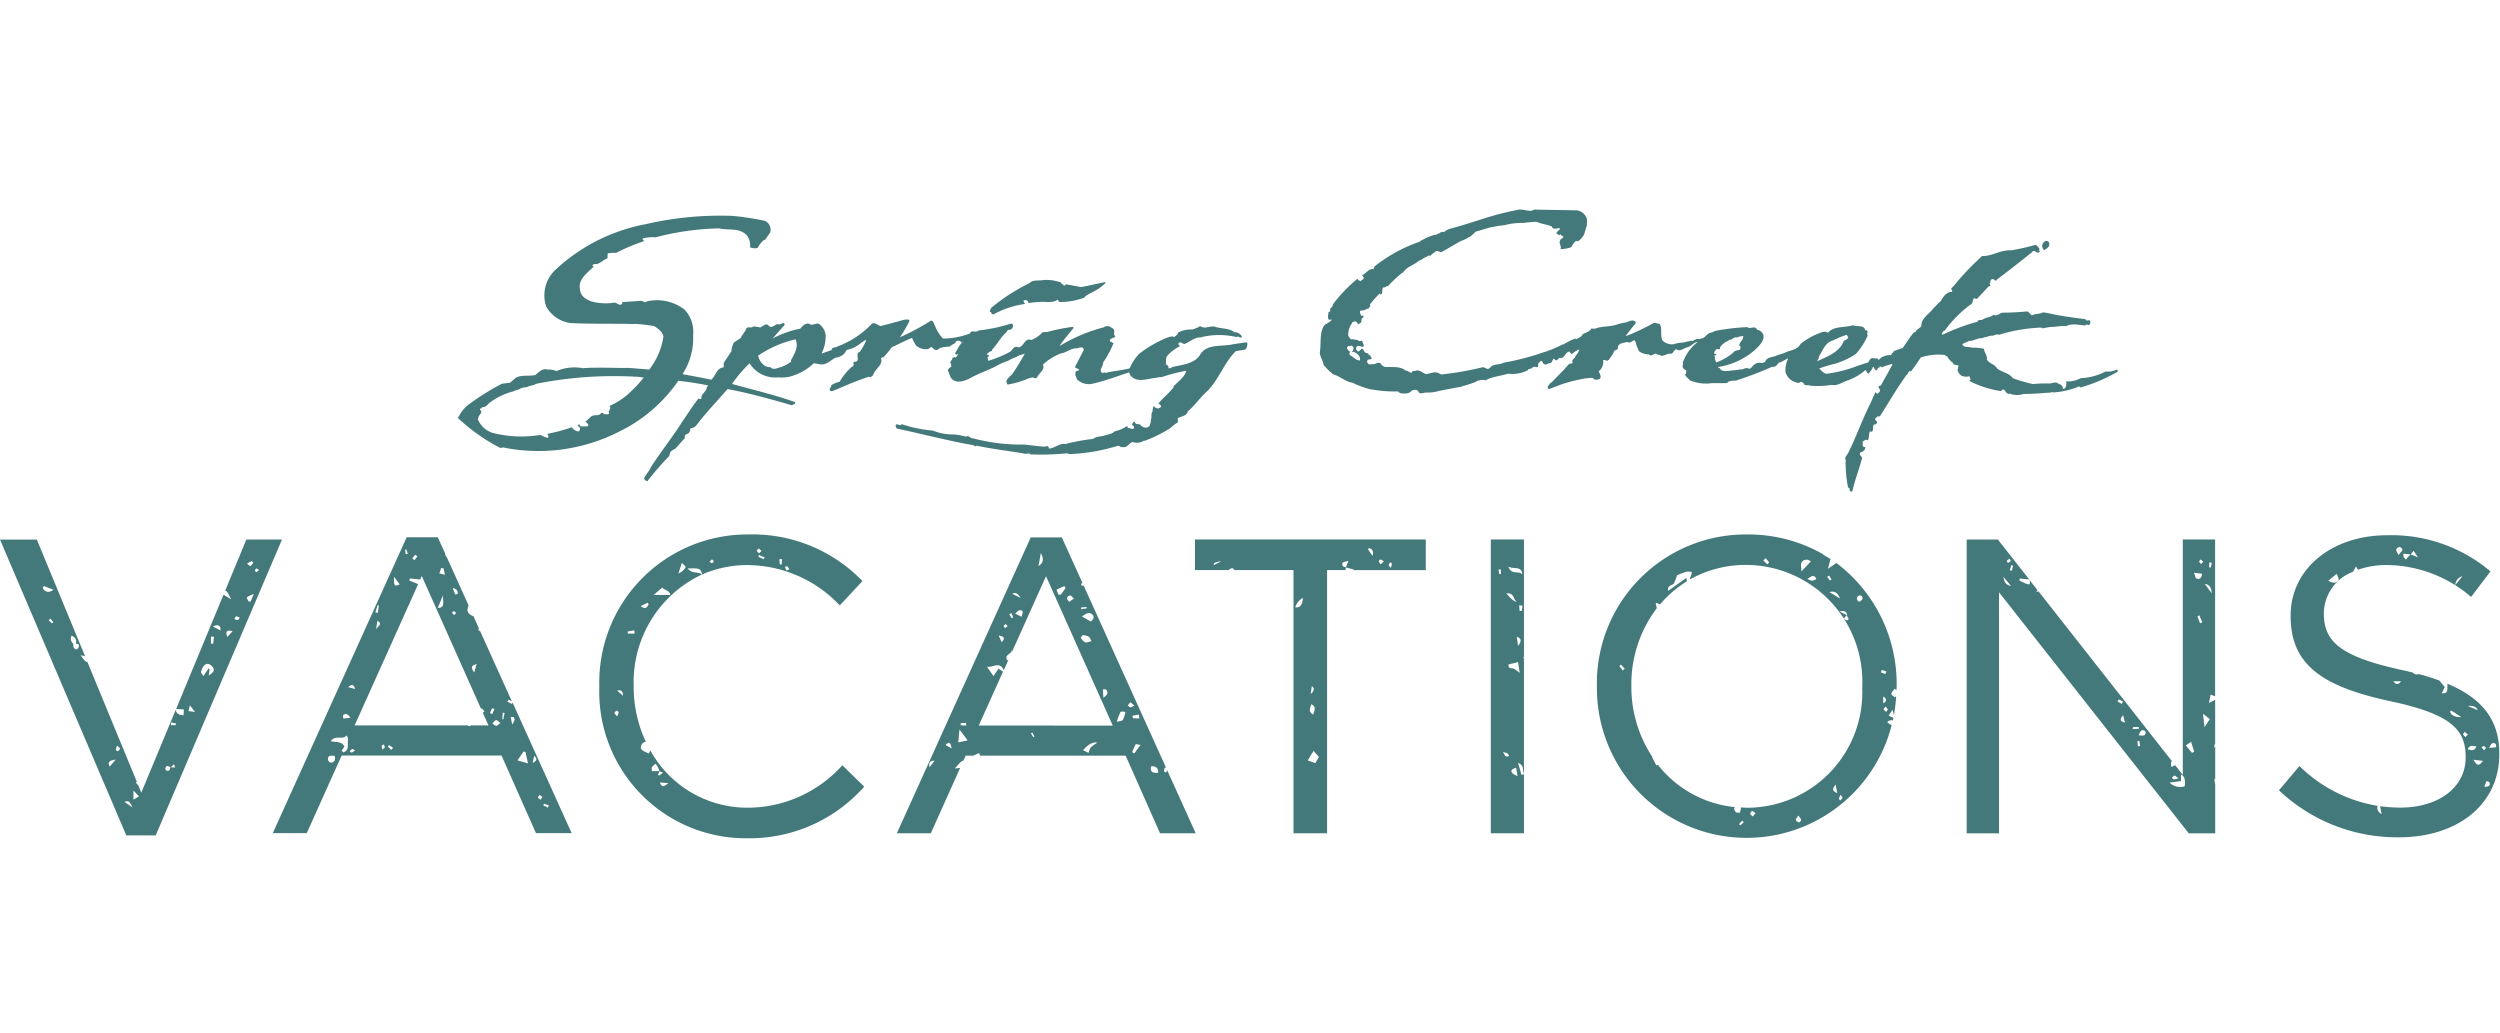 <svg xmlns="http://www.w3.org/2000/svg" xmlns:xlink="http://www.w3.org/1999/xlink" width="167" height="69" viewBox="0 0 167 69">
  <defs>
    <clipPath id="clip-path">
      <rect id="Rectangle_10" data-name="Rectangle 10" width="166.954" height="42" fill="none"/>
    </clipPath>
    <clipPath id="clip-Logo_Scroll-h1">
      <rect width="167" height="69"/>
    </clipPath>
  </defs>
  <g id="Logo_Scroll-h1" data-name="Logo Scroll-h1" clip-path="url(#clip-Logo_Scroll-h1)">
    <g id="Group_4" data-name="Group 4" transform="translate(0 14)">
      <g id="Group_3" data-name="Group 3" clip-path="url(#clip-path)">
        <path id="Path_35" data-name="Path 35" d="M89.154,41.55a.045.045,0,0,1,0,.034l.021-.025a.022.022,0,0,0-.017-.008" transform="translate(-51.538 -24.02)" fill="#44797b"/>
        <path id="Path_36" data-name="Path 36" d="M93.015,2.562c-.131,0-.375.308-.46.485s-.548.021-.548.021a1.1,1.1,0,0,0-.2-.789C91.3,1.727,90.6,1.954,89.944,1.8a18.016,18.016,0,0,0-4.249.6,2.408,2.408,0,0,0-.844.076c-.072.03.042.143.105.169a12.335,12.335,0,0,0-1.907.8,1.379,1.379,0,0,0-.553.038l-.008.321c-.253.084-.418.278-.658.363-.059.03-.236-.013-.316.063s.017.084.055.122c-.375.388-1.008.8-.932,1.422.025.515.3.713.785.911a3.717,3.717,0,0,0,1.527.076c.173,0,.316.232.5.1.021-.038.055-.1-.008-.135l1.274-.084c.173,0,.266.181.418.03a3.024,3.024,0,0,1,2.493.548,2.143,2.143,0,0,1,.582,1.692,4.436,4.436,0,0,1-.692,2.6l.013.034c.646.118,1.253.224,1.886.367.3-.249.359-.789.81-.823.068-.089-.013-.232.046-.333l.494-.747a1.348,1.348,0,0,1,.169-.586l.451-.3c.089-.211.3-.409.375-.633.127-.165.321,0,.46-.131a1.364,1.364,0,0,1,.46.063c.181-.072.354-.3.544-.16.224.308.426-.08.671-.068.165.114.418-.266.422.055l-.806.911A6.51,6.51,0,0,1,95.361,8.5c.152-.177.338-.4.612-.325.219.186.439-.118.662.021a1.11,1.11,0,0,1,.426.73,2.559,2.559,0,0,1-.266,1.207l.025.021.641-.228c0-.219.274-.135.392-.24a6,6,0,0,0,2.3-1.523c.194-.093.371.093.561.16.548-.122,1.08-.283,1.629-.43.1.021.316-.063.312.1a8.907,8.907,0,0,1-.637,1.084,17.112,17.112,0,0,0,2.088-1.118c.173.017.173.236.262.354a2.465,2.465,0,0,0,.532.848,5.158,5.158,0,0,0,1.806-.342c.051-.262.418-.021.57-.2a11.221,11.221,0,0,0,2.181-.46.094.094,0,0,1,.1.084c.068.143-.059.287-.181.342-.177-.08-.224.181-.346.249-.329.321-.519.738-.848,1.059.021.148-.156.105-.224.194l-.152.131c.051.021.224.038.143.139-.148.017-.017.173-.051.262l.051.021a7.269,7.269,0,0,0,1.4-.582c.2-.105.274-.468.586-.308.392-.042.409-.671.861-.494a2.033,2.033,0,0,0,.738-.5c.156-.068.27.013.405-.055a11.768,11.768,0,0,1,1.633-.321c.038.008.068.1.017.11-.312.409-.629.73-.907,1.173a11.041,11.041,0,0,1,2.953-1.253.445.445,0,0,1,.367-.068c.127.105.338.122.333.329,0,.135-.051.224.063.316l0,.076c-.135.055-.3.089-.359.211,0,.072.067.143.127.105.017.059.076.072.127.08a6.75,6.75,0,0,1-.7,1.3c.038.257-.346.519-.042.7.063.021.143-.105.173,0,.557-.135,1.11-.173,1.645-.308a3.033,3.033,0,0,1,.667-1A8.026,8.026,0,0,1,119.873,9.1c.148-.034.338-.139.464-.034.093-.089.262-.16.257-.3a1.822,1.822,0,0,1,1.013-.207V8.528a.293.293,0,0,0,.207-.084c.135.03.211-.181.354-.063.3.135.633-.105.937,0,.413.139.9.068,1.257.359a.534.534,0,0,1,.494.274c0,.038-.008.089-.059.076-.11.03-.177-.139-.283-.025a4.988,4.988,0,0,0-2.443.025c-.392-.017-.7.316-1.063.443-.127-.042-.245-.2-.371-.055-.055.089.068.131.093.194a2.556,2.556,0,0,0-.878.679c-.093.152-.046.359-.063.532.063.046.177.076.169.177l0,.084a.355.355,0,0,0,.266-.084c.646-.152,1.43-.2,1.831-.785.43-.806,1.485-.548,2.266-.743l.755-.11a.13.13,0,0,1,.165.08c-.03.148-.034.321-.177.4l-.608.1c-.81.814-1.131,1.907-1.915,2.683-.439.375-.827.962-1.291,1.337-.059.312-.426.325-.667.46-.008.11.034.219-.034.308-.24.11-.413.35-.641.46a8.869,8.869,0,0,1-1.553.747c-.089-.034-.059.038-.135.042a.862.862,0,0,1-.662.03c-.24.084-.363.409-.662.338-.11.055-.19-.093-.312-.084a12.537,12.537,0,0,1-3.257.557l-.127-.055a17.463,17.463,0,0,1-2.481.072c-.072-.135-.232-.013-.312-.038-1.08-.194-2.131-.3-3.274-.544-.059.11-.173-.051-.274-.042-1.683-.3-3.388-.747-5.037-1.1-.055-.038-.122-.215-.059-.27.127-.046.278.127.371-.025a8.866,8.866,0,0,0,2.093.43,3.48,3.48,0,0,0,1.359.257,4.277,4.277,0,0,1,.848.148c.16-.122.291.118.46.11a12.582,12.582,0,0,0,3.434.418c.468.042.911.127,1.4.139.051-.021.127-.055.181-.017a.162.162,0,0,1,.059.148c.409-.025.709-.375,1.118-.308a13.252,13.252,0,0,1,1.852-.342c.186-.181.523-.135.764-.232.228-.072.489-.084.65-.266a2.668,2.668,0,0,0,.869-.371c-.042.2.2.139.3.207.076.021.122-.042.143-.093.008-.1-.08-.118-.143-.177,0,0,.042-.211.211-.219-.008.038-.034.114.03.11.105.118.333,0,.363.169.139.08.329.194.494.063.034-.025.084-.042.093-.089-.013-.038.055-.173.076-.236-.042-.1.072-.333.034-.321a.867.867,0,0,1,.025-.283c.093-.127.021-.321.139-.451a.349.349,0,0,0,.312.156c.046-.038.169-.059.165-.156-.017-.072-.08-.105-.131-.152h-.063c.325-.4.7-.683,1.042-1.105l-.038-.034c.27-.3.793-.65.873-1.072a11.669,11.669,0,0,0-1.531.392c-.11.042-.342.038-.464.08-.553.038-1.287.38-1.73-.152l-.1-.207c-.8.257-1.62.578-2.472.764a1.134,1.134,0,0,1-1.008-.308c-.008-.148-.16-.249-.08-.413-.038-.046.008-.11.042-.139.063,0,.16,0,.181-.084-.042-.11-.346-.072-.232-.262l.553-1.059c-.051-.342-.409-.055-.608-.105-.316.051-.591.287-.882.325a3.5,3.5,0,0,0-1.245.768c.173.312-.245.54-.354.793a.229.229,0,0,1-.181.118c-.093-.105-.308-.034-.443.008a5.838,5.838,0,0,1-1.371.405c-.274-.342.219-.527.359-.781.287-.405.54-.861.789-1.291a2.052,2.052,0,0,1-.363.114c-.228.148-.519.207-.747.367a4.889,4.889,0,0,0-.662.274c-.624.363-1.278.54-1.9.9-.325.16-.818.359-1.152.089-.2-.148-.2-.409-.325-.612.03-.127.139-.19.232-.257-.017-.072.013-.219-.072-.257.008-.122.152-.19.156-.338.072,0,.122-.055.181-.055,0,.025-.025.025-.013.046l.013.013c.1-.055.139-.177.211-.266-.051-.021-.072.051-.118.068l-.114-.105c.186-.253.291-.591.553-.776-.051,0-.118.093-.181.034l.021-.051a.358.358,0,0,0-.333,0c0,.173-.287.186-.388.338-.072.03-.616,0-.8.207-.194.1-.312-.059-.426-.165-.1,0-.156.118-.253.135a.99.99,0,0,1-.785-.232,3.005,3.005,0,0,1-.27-.515c-.46.169-.89.422-1.35.616a6.329,6.329,0,0,1-.582.7c-.051-.059-.1.017-.143.042.156.46-.422.709-.527,1.131-.084.042-.165.2-.278.1-.764.257-1.485.548-2.185.865-.148.03-.333.2-.439.021-.017-.135.127-.177.1-.312a1.875,1.875,0,0,1,.565-.236,3.777,3.777,0,0,1,.848-1.021c.207-.084-.046-.245.148-.312.084,0,.169-.021.2-.1.055-.19-.11-.5.148-.561a3.865,3.865,0,0,0,.43-.772c-.127-.042-.2.122-.325.152a2,2,0,0,1-.975.489l-.186.278a1.217,1.217,0,0,1-.578.249c-.338.173-.616.519-1.051.43l-.384-.068a3.67,3.67,0,0,1-1.666.911,2.76,2.76,0,0,1-.726.034,2,2,0,0,1-1.9-.945,9.447,9.447,0,0,0-1.156,1.359l.013.034c1.371.38,2.81.721,4.173,1.2.038.046,0,.11-.03.139l-.194.072c-1.422-.413-2.789-.793-4.278-1.08-.734.856-1.464,1.6-2.122,2.472-.084.063-.224.169-.35.139-.017.148-.059.333-.228.392-.084.03-.156.059-.152.156l-.008.122-.62.7a1.69,1.69,0,0,0-.333.211.972.972,0,0,0-.072.274,19.092,19.092,0,0,0-1.46,1.679c-.1.017-.165-.068-.228-.139.059-.274.346-.494.443-.772.667-1.038,1.443-2,2.109-3.059.346-.494.688-1.051,1.084-1.548.051.046.19.089.194-.034-.013-.308.35-.409.359-.717l.093-.114c-.683-.139-1.291-.236-2-.312a10.159,10.159,0,0,1-3.962,3.4,11.841,11.841,0,0,1-7.771,1.046c-.131.105-.27-.038-.409-.093a12.562,12.562,0,0,1-2.582-1.873c0-.025,0-.084.046-.063a2.461,2.461,0,0,1,.57-.751,16.527,16.527,0,0,1,2.329-1.472l.536-.063.392-.338c.422-.215.856-.076,1.308-.181.224-.194.494-.477.806-.359a1.214,1.214,0,0,1,.595.1,3.039,3.039,0,0,1,1.772-.194c.966-.08,2.152,0,3.071-.021l1.359.11a4.679,4.679,0,0,0,.945-2.181c-.025-.316-.346-.548-.612-.721a11.714,11.714,0,0,0-1.3-.148,1.524,1.524,0,0,1-.367,0c-1.278-.017-2.557.008-3.9-.051A2.178,2.178,0,0,1,78.384,7a2.345,2.345,0,0,1,.565-2.375A12.1,12.1,0,0,1,85.037,1.52,22.113,22.113,0,0,1,90.864.967a18.741,18.741,0,0,1,2.143.333.659.659,0,0,1,.375.646c-.025.025-.008.063-.008.1Zm22.766,2.865-.089-.034c-.523.11-1.059.232-1.569.329l-1-.186-.156.118c.03-.122-.165-.114-.181-.236a2.812,2.812,0,0,0-1.19-.165c-.266.063-.7-.042-.911.2a12.967,12.967,0,0,0-2.565,1.654l-.1.2c-.008.089.127.08.105.156a.157.157,0,0,0,.152.08,5.975,5.975,0,0,1,2.034-.683c.122-.03-.017-.11-.021-.173-.055-.11.105-.08.156-.093a.194.194,0,0,1,.156.2,5.086,5.086,0,0,1,.721-.072c.405-.055.916.105,1.245-.169.038.059.042.156.131.165a4.58,4.58,0,0,0,1.658-.3c.067-.152.287-.211.405-.3A3.5,3.5,0,0,0,115.781,5.427ZM95.045,9.211A7.448,7.448,0,0,0,92.551,10.3a1.083,1.083,0,0,0,.413.658.742.742,0,0,0,.422.114l.025.046a.4.4,0,0,0,.405.017,2.313,2.313,0,0,0,.941-.435l-.017-.084C94.969,10.2,95.277,9.692,95.045,9.211ZM84.911,11.768l-.321-.046a26.461,26.461,0,0,0-6.9.468c-.165.131-.316.076-.506.181-.181.08-.392.03-.536.148-.156.068-.291.089-.447.169a4.414,4.414,0,0,0-1.506.7c-.181.093-.3.371-.523.342-.038.013-.1.042-.093.093l-.076,0c-.021.051-.046.063-.03.11.215.127-.046.312-.089.435-.034.051,0,.135-.068.165a1.609,1.609,0,0,0,.979.924,7.756,7.756,0,0,0,3.24.135c.131.131.3.135.439.211l.034-.025c.084-.076-.021-.181-.025-.257a10.215,10.215,0,0,0,1.637-.443c.059.181.257.245.405.291.135-.021.105-.165.135-.24l-.131-.118c-.013-.013-.038-.021-.025-.051.021-.051.084-.042.118-.068.034.219.249.11.4.139.076.008.219-.013.177-.118a.371.371,0,0,0-.194-.19l.4-.363c.215-.16.519.038.675-.253.063.021.139.042.165.1.122,0,.236.051.354-.03-.122-.2.207-.342.013-.515a4.7,4.7,0,0,0,1.148-.7A9.55,9.55,0,0,0,84.911,11.768Z" transform="translate(-41.906 -0.545)" fill="#44797b"/>
        <path id="Path_37" data-name="Path 37" d="M226.637,1.679c-.072.16-.392.515-.464.426s-.287.215-.354.359-.759.181-.759.181c.122-.186-.135-.392-.013-.565-.013-.148.232-.122.207-.3-.16.025-.135-.245-.283-.046.013-.063-.148-.084-.173-.173.038-.11.194-.173.257-.3-.186-.063-.489.135-.553-.122-.321-.148-.7-.173-1.021-.321a3.376,3.376,0,0,0-.553.038l-.186.013a.325.325,0,0,0-.1.025,4.572,4.572,0,0,0-1.312.148,6.261,6.261,0,0,0-.738.11c-.38.063-.8.224-1.19.321,0,0-.325.359-.489.384l-.072.063c0-.013-.262.135-.409.173-.443.236-.886.519-1.337.755-.118-.013-.228-.127-.359-.063-.105.11-.249.16-.346.3-.181-.063-.266.11-.43.135-.156.148-.262.135-.43.262-.321.249-.62.3-.9.62-.059.038-.025.122-.122.11a9.741,9.741,0,0,0-.945.878c-.025.051-.084,0-.1.013-.072.11-.156.084-.253.11-.084.135.013.384-.131.456-.072.025-.034-.063-.072-.076a5.446,5.446,0,0,0-.612.683c-.038,0-.038.072-.072.1,0,0,.046.038.059.051-.025.051-.131.135-.131.2-.11-.038-.2.089-.325.1-.1.025-.274-.013-.249.122a.564.564,0,0,0,.105.262c.038-.013.143-.063.131.038a.116.116,0,0,1-.118.11l-.038.283-.215.135c-.021-.114-.1-.16-.169-.224-.059.038-.19.013-.228.135a1.254,1.254,0,0,0-.249.856c.084.084.143.283.287.211.131.051.274.013.405.11.1.063.2-.089.266.076,0,.11.131.2.046.321-.169.025-.409-.186-.489.089a.229.229,0,0,0,.11.211c.143.084.228-.274.371-.127a.512.512,0,0,0,.181.249c.11-.051.181.122.287.173a.822.822,0,0,1,.1.211l-.1.038c-.059.025-.169-.025-.2.1a.2.2,0,0,0,.118.224c.1.038.215-.025.287,0,.181,0,.384-.224.548.013l-.034.038c.084,0,.156.089.215.122.443.051,1.051-.076,1.422.249.177,0,.24.135.418.148.013-.16.2-.1.312-.148.228-.038.418.148.612.236.274,0,.612-.224.886-.051l.156.076a19.742,19.742,0,0,0,2.763-.481c.186-.013.321.219.494.038.219-.3.65-.173.92-.346a16.5,16.5,0,0,0,2.789-.738c.038.038.076-.025.122-.038a7.8,7.8,0,0,0,1.055-.456.036.036,0,0,0,.013.025,4.681,4.681,0,0,1,.835-.418l-.013.076c.11-.063.405-.148.477-.354.207-.11.477-.16.591-.392.232.1.418-.084.65-.072.16-.051.354-.038.553-.076.38-.025.662-.194,1.042-.232.219-.038.489-.257.7-.046l-.013.122c-.232.245-.443.553-.65.8.084.021.2-.051.27-.076a14.71,14.71,0,0,0,1.62-.785c.148-.013.207.072.367.059.219.333.013.785.207,1.131a.921.921,0,0,0,.713.245,2.592,2.592,0,0,1,.54-.11,1.2,1.2,0,0,0,.342-.063c.025,0,.283-.063.367-.063.122.084.084-.11.232-.063.11-.148.27.025.359-.089.257.013.38-.308.624-.38.148-.013.308-.135.456-.148a14.782,14.782,0,0,1,2.025-.232c.194.173.527-.148.65.173a.552.552,0,0,1,.418.333c.1.418-.308.772-.6,1.055a4.881,4.881,0,0,1-2.43,1.105c.051.076.173.063.173.173.257.194.688.038.932.046l.456-.072a.036.036,0,0,0,.013.025c.1-.013.346-.186.5-.051.084.013.219-.148.219-.148a.624.624,0,0,1,.565-.257c.1.051.173-.038.283-.038.122-.392.565-.308.8-.456L240,9.59c-.013.013.051-.025.051-.025.342-.173.856-.186,1.055-.591a4.528,4.528,0,0,1,1.439-.785c.122-.013.283-.084.38.051.405-.489,1.131-.333,1.683-.515.27.135.751-.063.823.354l.11-.025c.089.122-.025.245.051.359a4.567,4.567,0,0,1-.8,1.24,5.52,5.52,0,0,1-1.325.629,9.528,9.528,0,0,0-1.118.333c.135.122.283.316.489.354a8.961,8.961,0,0,0,2.139-.553l.662-.211c.038-.122.16-.3.283-.283.122.051.342-.046.392.122.084-.038.148-.148.245-.2.148-.038.27-.135.443-.11a.063.063,0,0,1,.11.013c.025-.038.1-.063.072-.122.063-.038.148-.1.148-.173l.6-.207c.245-.342.456-.7.751-1.046.11,0,.135-.038.16-.135l.333-.257c-.038-.515.468-.785.764-1.164l.443-.456.072-.051c.16-.257.367-.637.747-.637.076-.038.013-.11,0-.148-.11-.11.089-.148.11-.245.046.013.072-.063.072-.063a17.8,17.8,0,0,1,1.856-1.941c.662.025,1.24-.43,1.953-.38a15.681,15.681,0,0,0,1.607-.367c.122.051.186.16.27.27.013.038-.122.11,0,.122h.038c-.148.367-.367-.186-.553.11-.785.624-1.574,1.253-2.32,1.806l-.084.11a.413.413,0,0,0-.219-.135c-.16.025-.135.211-.194.308l.051.135-.135.072-.751.8c-.076.038-.135-.021-.211-.038-.084.1-.084.257-.135.359a7.782,7.782,0,0,0-1.105.958,6.947,6.947,0,0,0-.7.835c-.135.025-.186.186-.219.27h.11a13.733,13.733,0,0,1,2.282-.848c.063-.186.236-.063.354-.148.211-.16.527-.122.713-.321.219.135.392-.084.591-.135a16.287,16.287,0,0,0,1.658-.084c.135.051.207.186.321.27.232-.135.5-.072.738-.207.418.051.823.173,1.253.232.515.084,1.029.16,1.561.219a1.437,1.437,0,0,1,.122.11.222.222,0,0,1,.173-.025c.084.059.051.173.025.257a.15.15,0,0,1-.135.063l-.059-.063c-.135.16-.346.025-.515.046a1.623,1.623,0,0,0-.456-.025,1.405,1.405,0,0,0-.443.11,2.046,2.046,0,0,0-.5.013,4.213,4.213,0,0,1-.5.038,4.716,4.716,0,0,0-.481.084c-.072.038-.1-.051-.16-.038-.025.013-.232-.013-.27.013a10.4,10.4,0,0,0-2.552.468c-.257-.084-.257.072-.527.059a1.377,1.377,0,0,0-.346.1V8.51c-.11.013-.245.1-.367.084-.27.025-.553.211-.751.173-.11.063-.27.122-.456.211.072.283.43.16.637.245a3.579,3.579,0,0,1,.81.076c0,.245.232.43.186.713.16.283.515.3.675.591.308.257.81.3,1.067.662a8.95,8.95,0,0,0,1.35.392,7.817,7.817,0,0,1,1.093-.038c.186,0,.468-.173.629.046.072-.038.283.122.257.27.084.11.186-.038.211-.122a.475.475,0,0,0,.013-.3v-.034a1.851,1.851,0,0,0,.983-.219,3.968,3.968,0,0,0,1.658-.443,1.349,1.349,0,0,0,.751-.135c.038.046.084.1.038.156a11.048,11.048,0,0,1-2.422,1.034c-.072.013-.084-.025-.135-.063a5.118,5.118,0,0,1-1.755.405l-.025-.025a1.4,1.4,0,0,1-.456.051,14.65,14.65,0,0,1-1.485.076,1.357,1.357,0,0,1-.932-.025c-.084.063-.122-.025-.2-.051-.11-.084-.122-.308-.3-.186l-.076.072a6.9,6.9,0,0,1-2.126-.688c0-.013.084-.038.11-.072-.063-.072-.025-.2-.122-.232a.474.474,0,0,1-.38-.013l-.025.025a.635.635,0,0,1-.346-.405,1.248,1.248,0,0,1,.063-.308c-.11-.084-.342-.013-.367-.181a1.565,1.565,0,0,1-.405-.456c-.051-.013-.122-.025-.122-.084a3.849,3.849,0,0,0-1.633.169c-.2.308-.43.637-.65.924-.194-.063-.173.181-.3.245-.624.856-1.156,1.78-1.742,2.7-.063.135-.245,0-.27.16-.207.084.025.207.051.3l-.072.135c-.354-.025-.084.38-.3.5l-.1-.034c-.11.16-.038.456-.16.612-.122-.122-.232.038-.346.076.051.148-.076.405.186.354-.013.072-.025.148-.038.219-.013-.025-.038-.013-.046-.013-.025.186-.4.076-.245.371.059,0,.059.11.122.148-.207.751-.481,1.472-.662,2.236-.051.051-.11,0-.16,0-.051-.059.046-.219-.084-.207l-.051-.1a8.368,8.368,0,0,1-.148-1.793c-.1-.186.11-.308.173-.468.553-1.105.945-2.257,1.51-3.363l.3-.675c.072,0,.063.11.148.084.063-.051.148-.1.16-.194s-.076-.173-.11-.245a.217.217,0,0,1,.173-.1c.257-.5.54-.945.785-1.451a5.348,5.348,0,0,0-.751.245c0-.063-.072-.072-.11-.063-.013.025-.013.063-.038.084-.186-.051-.051.27-.232.148-.063-.063-.135-.11-.135-.2-.063-.025-.084.038-.084.089a1.906,1.906,0,0,1-.257.342c-.135-.013-.122-.16-.207-.232a3.8,3.8,0,0,1-1.156.688c-.367.1-.713.405-1.118.308a5.806,5.806,0,0,1-1.439.051c-.11-.076-.392.046-.405-.148-.084-.051-.173-.16-.283-.076-.013.076-.11.051-.148.025a1.008,1.008,0,0,1-.8-.713,1.851,1.851,0,0,1,.173-.886l-.025-.025a5.287,5.287,0,0,1-.527.283l-.025-.025c-.148.148-.257.359-.477.3a24.053,24.053,0,0,1-2.443.932,1.14,1.14,0,0,0-.565.1l.051.051c-.321.025-.713.013-1.067.013a2.749,2.749,0,0,1-1.472-.186,3.4,3.4,0,0,1-.354-.38c.051.013.1-.072.1-.122v-.181a.307.307,0,0,1-.232-.2c-.038-.11.072-.186,0-.283a2.985,2.985,0,0,1,1.008-1.4c-.257.013-.43.283-.675.354-.257.038-.515.346-.772.122-.16.084-.173.27-.342.321-.27-.089-.527.283-.8.046-.1.051-.16-.038-.232-.063-.148.025-.308.219-.443.051a1.085,1.085,0,0,1-.662-.211,4.761,4.761,0,0,1-.211-.515l.025-.046c-.063-.025-.063-.11-.11-.173-.173.038-.321.245-.489.11-.219.084-.565.051-.637.354.051.084,0,.1-.051.173-.063-.051-.072.084-.135.025l-.084.122c-.013.11-.122.2-.148.283a1.45,1.45,0,0,0-.173.245c-.013.038-.084-.038-.072.063-.1.013-.211-.1-.308-.038a.852.852,0,0,1-.232.688c-.072-.013-.038.038-.063.076.063.135.186.321.084.468a.518.518,0,0,1-.38.051c-.135-.2-.418-.051-.565-.076a10.87,10.87,0,0,0-1.671.418l-.738.283c-.11.051-.148-.072-.148-.148.11-.1.148-.245.27-.283.405-.43.81-.81,1.169-1.24.084,0,.232,0,.232-.11-.1-.2.194-.245.194-.418a1.149,1.149,0,0,0,.257-.43,1.585,1.585,0,0,0-.494.3c-.11.013-.1-.122-.186-.16-.283.063-.321.506-.637.43-.11.025-.135.186-.283.148l-.1-.11c-.11.063-.11.342-.308.308-.122.046-.207.122-.346.063-.11-.025-.135-.38-.3-.122-.173.063-.025.283-.173.333-.1-.025-.219-.063-.3.013a.335.335,0,0,1-.173.1c-.063-.013-.135.013-.122.072a2.246,2.246,0,0,1-1.337.245c-.418.122-.861.186-1.24.316l-.3.135c-.051-.084-.418,0-.468.013a.258.258,0,0,0-.148.084c.013-.013-.5.19-.861.278-.025-.038-.038.013-.059.013v.025c-.489.076-1.017.186-1.531.283a2.386,2.386,0,0,1-.84.11c-.165-.013-.464.173-.561-.084-.105-.135-.287-.1-.418-.051a.55.55,0,0,1-.418.2c-.169-.013-.384.038-.5-.135a9.274,9.274,0,0,1-1.915-.16,6.2,6.2,0,0,1-1.135-.422c-.468-.063-.827-.43-1.278-.557a3.782,3.782,0,0,1-.658-.641c-.046-.3-.24-.523-.249-.831.1-.595-.034-1.274.274-1.772.143-.173.384-.211.515-.4-.059-.089-.131.063-.19-.025-.1-.11-.025-.4-.025-.4-.046-.148.181-.1.11-.245,0-.038.059-.063.013-.1a.56.56,0,0,0,.143-.135l.038-.135a9.995,9.995,0,0,1,1.629-1.7l.118.122c.038-.038.046.038.084.038.072-.084.228-.11.228-.249a.674.674,0,0,0-.118-.148c.253-.114.418-.4.683-.422a.452.452,0,0,0,.072.025c.025-.025.059-.173.1-.211a10.181,10.181,0,0,1,3-1.637.688.688,0,0,1,.24-.148,2.865,2.865,0,0,1,.827-.321l.084-.013c.013-.072.131-.063.143-.051.072-.148.346-.122.346-.122a1.113,1.113,0,0,1,.489-.236c1.772-.481,2.464-.844,4.354-1.224.333-.1.675.076.983.051L223.325,0l2.86.051a.841.841,0,0,1,.65.578c.013.148-.013.321,0,.456-.034,0-.127.435-.2.595M211.044,9.51,211,9.535a.138.138,0,0,0,.013.186c.215.122.405.359.658.359a.448.448,0,0,0-.013-.224.679.679,0,0,0-.43-.359c-.034-.025-.046.059-.072,0-.013-.038.034-.051.046-.076.046-.089.084-.236-.046-.3-.1-.089-.156.051-.24-.013C210.685,9.24,210.913,9.446,211.044,9.51Zm24.306.1c0,.084.1,0,.122.072-.013.059-.059.059-.1.051a.229.229,0,0,0,.013.148c-.025.1.038.194.084.329a3.492,3.492,0,0,0,1.131-.65c.148-.2.333-.122.489-.232-.025-.072.051-.232-.063-.219-.059-.257.308-.392.245-.662a1.147,1.147,0,0,0-.418.1c-.148-.038-.245.051-.342.122l-.173.038c-.051.038-.186.148-.232.122l-.219.186h-.013c-.013-.013-.11.16-.148.173a.245.245,0,0,1-.025.148c-.038,0-.2-.051-.257.038C235.4,9.434,235.311,9.51,235.349,9.607Zm6.877.515c.662-.308,1.5-.6,1.768-1.363a.659.659,0,0,0,.3-.194.5.5,0,0,0-.11-.2,5.251,5.251,0,0,0-.785.316l-.013-.013-.046.051c-.591.122-.738.675-1.021,1.118C242.361,9.953,242.239,10.024,242.226,10.121Zm15.02-7.662a.361.361,0,0,0,.135.245c.16-.1.38-.207.333-.468a.194.194,0,0,0-.245-.135A.376.376,0,0,0,257.246,2.46Z" transform="translate(-120.829)" fill="#44797b"/>
        <path id="Path_38" data-name="Path 38" d="M16.458,52.23l-.464,1.122c.008.013.013.025.021.038a.226.226,0,0,1-.046.021l-.928,2.24c.114.008.211.177.4.582-.219-.135-.371-.232-.51-.316L11.767,63.55c.177.013.338.025.515.042-.008.135-.013.24-.021.392-.249-.034-.456-.059-.523-.371l-2.3,5.531-.219-.527c-.046,0-.1-.1-.143-.156a.6.6,0,0,0,.063-.046L5.835,60.406c-.118.025-.219-.11-.451-.447.127.03.215.051.3.072L2.46,52.238H0L8.438,72H10.4l8.438-19.766h-2.38V52.23M3.481,57.837c-.08-.067-.156-.143-.232-.215.042-.034.084-.072.131-.105.059.08.122.16.173.245,0,.008-.072.076-.072.076m-.624-2.354c.021-.051.046-.1.068-.148.215.084.43.173.646.257-.338.232-.557.148-.713-.11m2.4,3.936a.237.237,0,0,1-.16.156.25.25,0,0,1-.181-.135.687.687,0,0,1-.021-.249.42.42,0,0,1-.11-.54,1.1,1.1,0,0,1,.156.1.375.375,0,0,1,.118.451.256.256,0,0,1,.114,0,.126.126,0,0,1,.1.114.458.458,0,0,1-.017.105M7.333,67.4c-.165-.253-.046-.426.392-.46-.177.207-.283.329-.392.46m.536-1.021c-.013.008-.122-.068-.127-.11A.916.916,0,0,1,7.83,66c.093.105.181.16.181.211s-.084.127-.143.169m.447,3.384c.329-.148.38.072.544.367l-.544-.367m.6-.148V69c.152.16.245.262.371.392-.122.068-.228.135-.371.219m2.468-2.152s-.008,0-.013-.008c0,.131-.042.219-.143.232a.267.267,0,0,1-.122-.017.174.174,0,0,1-.059-.152c.072-.219.2-.148.325-.063v-.008H11.4c.076-.063.148-.131.224-.194l.076.215c-.1-.008-.2-.013-.3-.021a.058.058,0,0,1-.013.017m.346-2.827c-.105.008-.211,0-.316,0,0-.059.013-.118.017-.177.105.021.215.042.321.068a.468.468,0,0,1-.021.105m.856-.937c.025-.1.046-.19.093-.38.131.169.2.257.346.439-.224-.025-.329-.042-.439-.059m1.354-2.371c.021-.143.038-.287.059-.426a.733.733,0,0,0-.063-.055c-.11.156-.215.312-.354.515-.072-.122-.173-.219-.156-.283a.91.91,0,0,1,.228-.443c.173-.156.359-.084.51.08.266.287.013.443-.224.612m.3-2.126-.152-.013v-.46c.068,0,.135,0,.2,0q-.019.234-.051.468m.489-.878c-.169-.089-.316-.169-.506-.27q.536-.24.506.27m.456.435c-.156-.4-.017-.485.35-.388-.105.118-.215.236-.35.388m.688-1.131a.7.7,0,0,1-.219-.072c.038-.063.072-.16.122-.177s.139.046.249.093c-.076.08-.118.16-.152.156m.916-3.936c.03-.008.131.089.127.1a.8.8,0,0,1-.181.228c-.017.013-.114-.072-.236-.156a1.7,1.7,0,0,1,.291-.169m-.055,2.7c-.076-.013-.139-.008-.148-.03-.042-.089-.118-.24-.093-.262a2.309,2.309,0,0,1,.464-.219c-.122.274-.173.4-.224.511m.287-2.093c0-.038.068-.08.114-.131l.165.11a.9.9,0,0,1-.169.143.213.213,0,0,1-.11-.122" transform="translate(0 -30.194)" fill="#44797b"/>
        <path id="Path_39" data-name="Path 39" d="M59.159,63.018c-.1-.051-.194-.1-.3-.148a.728.728,0,0,1,.089-.139c.072.03.139.068.211.105l-2.118-4.683a.2.2,0,0,1-.118-.089c-.008-.021.008-.059.034-.105l-.359-.8c-.4-.165-.477-.342-.333-.734L54.809,53.2a.283.283,0,0,1-.105-.232L54.21,51.88H52.134L43.19,71.646h2.27l2.329-5.185H58.471l2.3,5.185h2.384l-3.945-8.721C59.193,62.959,59.176,62.989,59.159,63.018Zm-2.35-2.666c-.059.194-.093.325-.165.561-.232-.333-.211-.464.165-.561m-1.278-4.683-.152.038c-.055-.143-.11-.291-.169-.435.257.059.371.186.321.4m-.245,1.152c.046,0,.089.063.152.114-.055.059-.093.1-.131.143-.051-.051-.1-.1-.148-.152.038-.038.08-.105.127-.105m-.848-2.894.165.038c.021.114.046.232.084.422-.16-.042-.266-.072-.371-.1.042-.118.084-.236.122-.359m.114,1.844c.055.743.042.781-.342.831.11-.262.207-.5.342-.831M52.7,53.057c.008-.008.1.059.152.093l-.2.262c-.046-.038-.093-.076-.143-.11a2.7,2.7,0,0,1,.19-.245m-.586-.363.1.291c-.051.008-.1.021-.152.03-.008-.1-.013-.207-.021-.308l.072-.013m-.823,1.827c.143.194.262.35.38.506-.354.16-.4.11-.38-.506M50.08,58.048c.034-.2.072-.4.105-.595.388.262-.038.388-.105.595m.11-1.629c.03.008.059.013.089.021-.025.165-.051.333-.076.5-.055-.017-.105-.034-.16-.046.046-.156.1-.312.148-.473m-1.5,5.594c-.156-.038-.278-.072-.46-.118.24-.236.359-.186.46.118m-.8,1.751c.165-.143.312-.093.485.177-.2.021-.338.034-.481.046,0-.076-.038-.19,0-.224m-.818,3.173c-.063.008-.194-.118-.2-.194-.034-.312.2-.27.443-.266.08.274,0,.435-.24.46M48.2,65.744a.789.789,0,0,1-.046.321.541.541,0,0,1-.232.186c-.017.008-.131-.1-.122-.118a1.843,1.843,0,0,1,.177-.253c-.148-.388-.565-.283-.916-.38.333-.451.781-.046,1.055-.38l.089.139c0,.16,0,.325,0,.485m.262.519c-.034.008-.093-.055-.139-.084a.816.816,0,0,1,.165-.156c.03-.017.1.042.19.093a.985.985,0,0,1-.215.148m2.046-.2c-.025-.118-.063-.19-.046-.253.008-.042.093-.063.139-.1a.617.617,0,0,1,.063.207c0,.038-.072.072-.156.143m.586.021-.228-.228c.03-.03.076-.089.089-.08.093.051.177.114.266.173-.042.046-.084.093-.127.135m5.13-1.633H48.658L52.9,55.01c-.211-.084-.4-.16-.586-.236.013-.046.025-.093.034-.139l.688.068.105-.236L57.1,63.335a.071.071,0,0,1,.046-.013c.063.017.105.1.19.2-.042.025-.084.055-.118.076l.38.852H56.433c-.1.059-.156.063-.207,0M57.7,63.63a3.462,3.462,0,0,1,.135-.321.852.852,0,0,1,.16.046c-.046.114-.1.228-.143.338L57.7,63.63m.413.844c-.084,0-.169-.1-.253-.16.084-.08.156-.194.249-.219.063-.017.16.1.287.194-.122.084-.2.19-.283.186m.473-.43c-.021,0-.042,0-.063-.008.008-.143.021-.291.03-.435.042,0,.08.013.122.017-.03.139-.059.283-.089.426M61.3,69.68c.11.038.224.072.333.11-.025.051-.046.1-.072.152-.1-.051-.2-.105-.3-.156.017-.038.03-.072.042-.105m-.287-.591c.059.046.122.089.194.139-.059.084-.093.135-.127.186-.063-.046-.152-.084-.173-.148-.013-.042.068-.118.105-.177m-.363-2.616c.253.228.139.35-.1.489.038-.2.068-.346.1-.489m-.721-.274c.046,0,.093.013.139.017.051.228.1.456.169.768-.283-.08-.468-.131-.7-.2.152-.228.274-.405.4-.586m-.755-1.8c-.046-.224-.072-.359-.1-.506.118,0,.181-.013.19,0,.105.173.1.173-.089.5" transform="translate(-24.968 -29.992)" fill="#44797b"/>
        <path id="Path_40" data-name="Path 40" d="M104.788,69.686a7.393,7.393,0,0,1-6.493-3.831c-.034.072-.063.139-.1.211-.321-.156-.679-.232-.468-.608A.283.283,0,0,1,98,65.294a8.724,8.724,0,0,1-.814-3.713v-.055a7.929,7.929,0,0,1,4.561-7.417c-.249-.219-.679-.025-.949-.405.814-.017.835-.017.966.4a7.5,7.5,0,0,1,3.021-.624,8.534,8.534,0,0,1,6.168,2.692l1.515-1.624a10.205,10.205,0,0,0-7.653-3.114A9.89,9.89,0,0,0,94.89,61.581v.055a9.787,9.787,0,0,0,9.843,10.092,10.231,10.231,0,0,0,7.852-3.447l-1.46-1.43A8.512,8.512,0,0,1,104.788,69.686Zm2.5-16.083c.025-.008.059-.025.089-.034s.055-.017.068-.008a.893.893,0,0,1,.139.2c-.089.042-.139.063-.19.084C107.357,53.763,107.323,53.683,107.285,53.6Zm-.19-.527c-.008.122-.021.24-.034.363a.347.347,0,0,1-.114-.008c-.017-.114-.021-.232-.03-.346.055,0,.114,0,.177-.008m-1.24.008c-.114-.055-.228-.11-.346-.165.017-.038.03-.076.046-.114l.384.165c-.03.038-.055.076-.084.114m-.321-.721c.076.068.131.118.19.169-.055.055-.11.105-.165.16a.809.809,0,0,1-.152-.169c-.013-.021.063-.084.127-.16m-3.122.73c.042.042.11.08.118.131.008.034-.068.084-.11.135-.067-.038-.122-.072-.177-.1a2.062,2.062,0,0,0,.169-.165m-2.008.232c.127.139.27.262.253.287a.958.958,0,0,1-.481.422c.068-.224.139-.447.228-.709M99.1,54.978c.16.207.506.19.527.494h-1.1c.211-.186.38-.329.57-.494m-.962,1.013c.021.059.059.11.046.127-.105.152-.186.375-.523.1.207-.1.342-.165.477-.228m-2.059,7.6c-.089-.118-.173-.181-.169-.24s.093-.114.16-.143c.021-.008.114.076.114.118a.95.95,0,0,1-.105.266m0-1.734c.224-.034.4-.017.392.35-.177-.16-.283-.253-.392-.35m.709-3.941.447-.076.013.215H96.8c-.008-.046-.013-.093-.017-.139m2.029,9.548c.034-.067.063-.135.1-.2a.015.015,0,0,0-.008,0c0-.008,0-.013,0-.021H98.4c0-.114-.03-.215.008-.27a1.453,1.453,0,0,1,.253-.224c.055.093.118.177.165.274a1.84,1.84,0,0,1,.072.215h.03a.092.092,0,0,1-.013.021c.076.03.152.059.232.084-.084.068-.173.135-.257.2a.259.259,0,0,1-.08-.072m.122.532c.143.008.283.021.57.042-.283.219-.418.325-.57-.042" transform="translate(-54.856 -29.732)" fill="#44797b"/>
        <path id="Path_41" data-name="Path 41" d="M189.19,54.276h2.266a.333.333,0,0,1,.236-.127.224.224,0,0,1,.135.127h3.949V71.857h2.244V54.276h1.224c.013-.059.025-.118.042-.173,0,0-.008,0-.017,0s0-.017.008-.021c-.177-.017-.3-.1-.219-.287.03-.068.194-.076.392-.139-.08.2-.127.316-.169.426h.008c0,.008,0,.017,0,.021.16.042.321.084.519.139a.3.3,0,0,1-.034.038h4.839V52.23h-15.42v2.046Zm13.049-.527c.038.038.105.076.11.114a1.016,1.016,0,0,1-.076.266c-.076-.1-.143-.148-.135-.186a.614.614,0,0,1,.1-.194m-.662-.177c.068,0,.131.059.24.118-.1.093-.156.148-.211.2a.658.658,0,0,1-.131-.181C201.467,53.669,201.543,53.572,201.577,53.572Zm-.747-.776c.181.084.329.186.224.527-.135-.2-.224-.321-.3-.426.046-.068.068-.105.072-.1m-3.822,9.223q.287.236-.08.532c.025-.169.051-.342.08-.532m-.038,1.219c.363.169.211.388.127.688-.384-.228-.165-.473-.127-.688m.148,3.114c.156.173.253.278.363.405-.068.114-.148.253-.24.409-.152-.051-.308-.105-.506-.173.122-.215.228-.388.384-.641M196.4,56.128q-.021.709-.506.633a1.1,1.1,0,0,1,.506-.633m-5.447-2.439c-.177.089-.354.181-.489.249q-.093-.19.489-.249" transform="translate(-109.371 -30.194)" fill="#44797b"/>
        <path id="Path_42" data-name="Path 42" d="M237.863,67.153c.451.186.266.5.392.7v-7.7c-.013,0-.03,0-.042-.008a.973.973,0,0,0,.042-.1V52.23H236.04V71.857h2.215V67.908l-.165.051c-.067-.236-.135-.477-.228-.806m0-7.814c-.042-.278-.063-.43-.089-.608q.468.152.089.608M238.116,57c-.051,0-.1,0-.152,0-.008-.122-.021-.249-.03-.371.076.008.152.017.228.021C238.145,56.761,238.128,56.879,238.116,57Zm.038-2.422c-.211-.308-.743.072-.937-.532.392.207.861-.089.937.532m-.367,1.818q-.261-.008-.7-.565c.544-.055.443.439.7.565m-1.169-1.848c-.025-.1-.046-.2-.072-.3.055-.008.105-.021.16-.03,0,.105.008.215.017.321a.478.478,0,0,0-.105.013m.236,11.868a2.151,2.151,0,0,1,.291.1c.046.025.072.089.127.16-.287.173-.325-.122-.418-.262m.367-5.835c.2-.051.392-.1.641-.16.03.2.063.405.11.709-.228-.143-.354-.287-.481-.291-.207,0-.274-.055-.27-.257m.274,7.278c-.186-.215-.021-.291.24-.388.03.194.055.338.089.565A1.358,1.358,0,0,1,237.5,67.857Z" transform="translate(-136.455 -30.194)" fill="#44797b"/>
        <path id="Path_43" data-name="Path 43" d="M272.745,62.325c-.084-.08-.245-.169-.236-.232.017-.122.135-.232.211-.346.042.03.084.059.131.089,0-.084.013-.165.013-.245v-.055a10.11,10.11,0,0,0-4.025-8.189c-.165.114-.329.224-.57.388.084-.308.131-.481.177-.654-.194-.118-.354-.211-.515-.308.008,0,.017,0,.025-.008a10.065,10.065,0,0,0-5.08-1.325A9.942,9.942,0,0,0,252.84,61.591v.055a10,10,0,0,0,19.694,2.515c-.067,0-.148-.059-.3-.177a.379.379,0,0,1,.375-.127c.013-.055.03-.11.038-.169-.143-.063-.215-.1-.316-.143.08-.122.143-.224.253-.4.038.131.067.232.1.354a11.538,11.538,0,0,0,.148-1.274A1.072,1.072,0,0,1,272.745,62.325Zm-3.173-5.485c-.2-.093-.316-.148-.527-.249.278-.068.426-.084.527.249m.084.232c.008.025-.084.118-.114.11a.779.779,0,0,1-.2-.114c.042-.063.084-.122.16-.232a1.063,1.063,0,0,1,.152.236m-.574-1.354-.7-.422q.473-.165.7.422m-.721-1.531c.051.089.1.177.148.266l-.1.063-.19-.253Zm-.861.211c-.207.2-.409.135-.608-.008.19-.025.392-.392.608.008m-.983-1.093a.389.389,0,0,1,.612-.055l-.629.658C266.5,53.634,266.434,53.41,266.518,53.3Zm-2.4-.278a2.767,2.767,0,0,1,.224.274c.008.017-.072.089-.11.135l-.27-.257C264.008,53.128,264.063,53.077,264.113,53.026Zm-9.548,7.5-.232-.3c.038-.03.076-.063.11-.093.084.093.169.181.249.274Zm7.843,10.345c-.025-.03-.055-.059-.08-.084.076-.08.148-.16.224-.236.017.021.038.051.055.076s.034.046.03.051c-.072.068-.152.131-.228.194m.844-.595c-.059-.059-.143-.105-.169-.173-.017-.042.059-.118.114-.211.105.072.173.114.236.156-.059.076-.122.152-.181.228m3.105.4c-.089-.03-.211-.089-.228-.16s.08-.165.165-.308c.093.139.173.215.19.3C266.493,70.548,266.383,70.679,266.358,70.67Zm2.426-2.536c.046.236.068.363.11.578-.359-.152-.329-.291-.11-.578m.308,1.072c-.034-.042-.093-.093-.089-.131a.967.967,0,0,1,.118-.253c.067.105.135.169.122.2A.864.864,0,0,1,269.092,69.206Zm1.468-7.565a7.709,7.709,0,0,1-7.683,8.046c-.139,0-.274-.013-.413-.021-.013.084-.034.194-.068.342-.245.063-.371-.068-.388-.287,0-.021.021-.046.051-.076a7.459,7.459,0,0,1-5.13-2.806c-.042,0-.089,0-.131,0-.093-.181-.173-.329-.266-.515l.021-.013a8.493,8.493,0,0,1-1.413-4.738v-.055a8.394,8.394,0,0,1,1.7-5.16c-.025-.11-.051-.224-.076-.35a.536.536,0,0,1,.283.105,7.454,7.454,0,0,1,1.8-1.548c-.008-.072-.021-.143-.03-.232-.43.3-.8.57-1.219.869-.063-.422.291-.342.384-.5a3.282,3.282,0,0,0,.207-.548c.19-.072.409-.169.637-.232a1.042,1.042,0,0,1,.342.013.8.8,0,0,1-.046.274c-.063.105-.08.173-.046.215a7.6,7.6,0,0,1,3.751-.958,7.8,7.8,0,0,1,7.738,8.1v.063Zm-.211-5.708c-.173-.131-.211-.274-.034-.413a.239.239,0,0,1,.228.034C270.636,55.743,270.539,55.861,270.349,55.933Zm1.527,4.552.3.1a.9.9,0,0,1-.072.16,2.748,2.748,0,0,1-.3-.1c.021-.055.042-.11.068-.165m.093,1.772q.372.245,0,.46Zm.194,1.038c-.072-.076-.165-.131-.165-.186s.089-.114.135-.173a.77.77,0,0,1,.135.186c.013.034-.055.093-.105.173" transform="translate(-146.167 -29.738)" fill="#44797b"/>
        <path id="Path_44" data-name="Path 44" d="M327.937,66.136a.426.426,0,0,1,.051-.27V62.942l-.413.211c.055-.274.076-.4.11-.557.093.034.19.068.3.11V52.23h-2.16V67.958l-.51-.646a2.307,2.307,0,0,1-.249.11c-.051-.2-.038-.321.03-.388L316.191,55.7l-.156.03c.03-.042.055-.084.08-.122l-.527-.671c.021.177.1.371-.2.257-.164-.059-.321-.148-.477-.219.008-.046.021-.093.03-.139.207.021.413.046.629.068l-2.1-2.671H311.39V71.861h2.16v-16.1l12.674,16.1h1.768V68.583c-.021-.11-.046-.219-.068-.333.021,0,.046-.013.068-.017V66.094l-.055.042M314.25,53.508c.034.059.1.135.08.16a.431.431,0,0,1-.173.122c-.013,0-.1-.089-.084-.118.017-.051.08-.08.177-.165m-.409,1.215c.181.219.308.367.506.608q-.438-.046-.506-.608m.561-.4c-.046-.013-.089-.025-.135-.042.038-.11.072-.224.11-.333.038.013.076.021.114.034l-.089.342m13.2-.565c.055.013.11.021.165.034-.025.105-.051.207-.072.312-.038,0-.076-.013-.114-.017.008-.11.013-.219.021-.329m.152,2.059c-.165-.219-.283-.38-.456-.612q.426.03.456.612m-.738-2.249c.055.042.11.089.177.143-.068.076-.105.122-.143.165a.608.608,0,0,1-.131-.169C326.907,53.673,326.979,53.614,327.013,53.567Zm-1.751,14.442c.055-.008.122.072.27.165a1.186,1.186,0,0,1-.3.084c-.051,0-.093-.068-.139-.105C325.148,68.1,325.2,68.017,325.262,68.009Zm-3.713-5.092a2.445,2.445,0,0,1,.278.139c-.025.051-.046.105-.072.156-.1-.046-.194-.1-.291-.143a1.546,1.546,0,0,1,.084-.152m.291,1.055c.055.219.089.354.122.485-.354-.08-.354-.224-.122-.485m.633.89c0-.021.013-.038.042-.1h.367c0,.038.008.076.013.11-.127.008-.253.017-.38.021-.013,0-.042-.017-.042-.03m.354,1.186c-.013-.114-.025-.228-.042-.338.046-.008.093-.013.139-.021.017.114.034.224.051.338C322.929,66.035,322.878,66.043,322.828,66.047Zm.051-.73c.1-.274.173-.418.388-.316a.2.2,0,0,1,.08.16C323.288,65.406,323.11,65.313,322.878,65.317Zm3.071,3.4a1.021,1.021,0,0,1-1.013-.249c.342-.042.544-.068.764-.1v-.439q.342.135.249.785m.489-2.232-.413-.494c.105-.072.19-.131.354-.245.08.262.143.464.207.667C326.536,66.44,326.49,66.465,326.439,66.486Zm.139-12.028c.228.025.367.042.536.059-.038.316-.186.4-.375.321C326.663,54.808,326.65,54.639,326.578,54.458Zm.4,3.375c-.059-.156-.118-.316-.177-.473.042-.021.084-.038.127-.059l.2.456-.152.076m.3,6.932c-.042-.363-.067-.582-.1-.886.173.131.3.228.451.35C327.532,64.385,327.443,64.516,327.279,64.765Z" transform="translate(-180.015 -30.194)" fill="#44797b"/>
        <path id="Path_45" data-name="Path 45" d="M372.086,61.479a.382.382,0,0,1,0,.118c-.034.228.105.544-.38.527.08-.169.139-.3.2-.426-.127-.148-.245-.291-.367-.435-.422-.152-.873-.3-1.363-.426a.367.367,0,0,1-.409-.105c-.2-.051-.4-.1-.608-.143-4.316-.924-5.329-1.962-5.329-3.814V56.72A3,3,0,0,1,365.779,54c.055-.1.11-.2.194-.354.046.084.1.16.139.219a5.675,5.675,0,0,1,1.894-.312c.228,0,.447.013.671.025,0,0,.008,0,.008-.008s0,.008.008.013a8.745,8.745,0,0,1,4.974,2.1l1.291-1.709a10.239,10.239,0,0,0-6.9-2.413c-3.73,0-6.447,2.27-6.447,5.354v.055c0,3.223,2.076,4.683,6.59,5.662,4.122.869,5.1,1.907,5.1,3.73v.055c0,1.937-1.738,3.337-4.375,3.337a10.468,10.468,0,0,1-1.342-.093c.03.143.059.3.105.523a.461.461,0,0,1-.274-.548,9.645,9.645,0,0,1-5.215-2.658L360.83,68.6a11.49,11.49,0,0,0,8.02,3.139c3.9,0,6.7-2.185,6.7-5.552v-.046C375.55,63.922,374.436,62.47,372.086,61.479Zm1-7.185c-.152.19-.266.333-.477.595a.644.644,0,0,1,.477-.595m-3.928-1.5c.16.017.3.034.447.046,0,0,.008-.008.008-.013l0,0,.021.008c.051-.063.105-.127.194-.232.08.118.143.215.291.435-.24-.1-.367-.152-.485-.2l0,0a.032.032,0,0,1-.021,0c-.1.11-.194.219-.312.35-.08-.1-.131-.143-.148-.2a.528.528,0,0,1,0-.2m-.283-.443a.271.271,0,0,1,.211.169c.013.063-.1.152-.262.375-.08-.169-.165-.27-.156-.363a.283.283,0,0,1,.207-.181m-4.181,1.78c.068.219.165.367.127.43-.131.2-.333.253-.692.042C364.315,54.446,364.467,54.319,364.69,54.134Zm3.784,7.189h.515q-.266.363-.515,0m5.628,1.937-.65-.283q.54-.059.65.283m-1.839.046c.042,0,.089-.017.118,0,.177.11.346.224.637.418q-.721-.008-.755-.422m1.021,1.747a.848.848,0,0,1-.152-.177c-.013-.03.059-.093.11-.173.08.076.143.131.207.186l-.165.165m.156.818c.127-.308.363-.224.578-.194-.105.3-.308.283-.578.194m.388.7c.274.034.422.051.629.072-.253.367-.4.338-.629-.072M375.3,65.5c.046.034.03.152.046.228-.068,0-.139.008-.215.017s-.16.013-.262.017C375.006,65.5,375.1,65.343,375.3,65.5Zm-.409,2.569c.072.215-.042.3-.338.291.055-.143.093-.262.135-.375C374.761,68.01,374.879,68.022,374.892,68.069Zm-.4-2.426a.593.593,0,0,1,.177.118c-.038.042-.072.089-.135.165-.068-.076-.118-.131-.169-.19.042-.03.1-.1.127-.093" transform="translate(-208.596 -29.807)" fill="#44797b"/>
        <path id="Path_46" data-name="Path 46" d="M160.057,67.451a1.521,1.521,0,0,1-.084.165c-.046-.034-.131-.063-.131-.1a.58.58,0,0,1,.055-.211c.025-.013.051-.03.076-.042L154.488,55.14c-.063-.013-.127-.03-.19-.042.017-.051.038-.1.055-.156.017.008.034.017.055.025L153.02,51.9h-2.076L142,71.666h2.27l1.958-4.367c-.114.013-.228.025-.359.038.215-.215.354-.451.557-.527.013,0,.017,0,.025,0l.148-.329h.506l.38-.177c.03.059.059.118.084.177h9.366a.677.677,0,0,1,.131,0h.215l.477,1.072a.051.051,0,0,1,.021.021l-.008.008,1.81,4.084h2.384l-1.907-4.211m-15.876-.2c-.051-.291,0-.451.346-.435-.1.127-.2.253-.346.435m1.076-1.485c.228-.253.321-.181.405.232-.207-.118-.3-.169-.405-.232m1.367-1.477c0,.059,0,.122.008.181l-.367-.025c0-.046,0-.093,0-.139C146.384,64.3,146.5,64.3,146.624,64.287Zm-.523,1.3c.025-.274.051-.519.08-.856.207.27.354.468.548.721-.219.051-.413.093-.629.135m9.877-3.523c.156.181.11.342-.181.54-.017-.228-.025-.388-.038-.553C155.834,62.059,155.944,62.03,155.978,62.068Zm-.954-5.042c.207.156.122.342-.072.494-.173-.1-.35-.2-.595-.342.249-.135.426-.338.667-.152m-.713-.443c.118-.017.236-.025.354-.034,0,.03.008.063.013.093-.122.017-.245.034-.367.055a.945.945,0,0,1,0-.114m.127,1.848a.908.908,0,0,1,.38.1c.063.034.089.135.19.3-.207.042-.346.118-.435.076a.76.76,0,0,1-.283-.3c-.013-.021.1-.173.148-.173m-.873-2.658c.068,0,.143.105.27.207l-.329.224c-.051-.084-.152-.173-.143-.253a.272.272,0,0,1,.2-.177m-.367-.616c.025.038.051.08.076.118-.105.148-.211.3-.312.443-.055,0-.11.008-.165.008-.042-.118-.139-.325-.114-.338A3.144,3.144,0,0,1,153.2,55.157Zm-1.578-2.215q.329.578-.156.865c.051-.278.1-.557.156-.865M150.333,57.2c-.16-.076-.274-.131-.43-.207.105-.084.194-.219.291-.224.3-.013.219.186.139.43m-.072-1.253c-.228-.114-.376-.19-.553-.274q.3-.19.553.274m-.608,1.013c.038.1.08.194.118.291l-.1.051c-.055-.093-.11-.186-.169-.274l.152-.068m-.38.73.127.139c-.059.046-.118.089-.177.135-.034-.051-.1-.1-.089-.143s.08-.084.139-.131M149,58.9c-.076-.169-.135-.3-.194-.439.312.042.477.148.194.439m2.109,6.345c-.051-.084-.1-.173-.152-.257a.676.676,0,0,1,.1-.038c.046.084.089.169.131.257-.03.013-.055.025-.08.038m3.844.688a1.138,1.138,0,0,0-.143.363c-.1-.051-.211-.1-.371-.177q.54-.616.953-.5a2.58,2.58,0,0,0-.439.316m-7.48-1.468,1.62-3.6-.3-.2c-.105.152-.211.308-.342.5-.156-.232-.3-.435-.435-.637.354.118.856-.409,1.126.245l.321-.709c-.021.021-.042.038-.072.063-.27-.384.283-.435.3-.692-.013-.046-.025-.093-.042-.152.017.055.03.105.042.152a.631.631,0,0,1,.017.076l2.257-5.021,4.459,9.982Zm9.624-.375c-.046.076-.224.076-.405.127a4.093,4.093,0,0,1,.253-.658c.03-.051.211-.008.321,0a2.207,2.207,0,0,1-.169.536m1.105-.105c-.139,0-.283,0-.422-.008-.017,0-.034-.165-.03-.165.135-.034.274-.055.413-.08Zm-.772-.869c.055-.072.11-.139.165-.211.059.046.114.093.278.224-.122.055-.2.118-.266.114s-.118-.08-.177-.127m.435,3.206-.143-.08a4.844,4.844,0,0,1,.228-.527c.013-.025.148.017.329.038-.173.232-.3.4-.413.57m1.595,1.291c-.316.03-.561-.013-.477-.426q.489-.042.477.426" transform="translate(-82.09 -30.003)" fill="#44797b"/>
      </g>
    </g>
  </g>
</svg>
